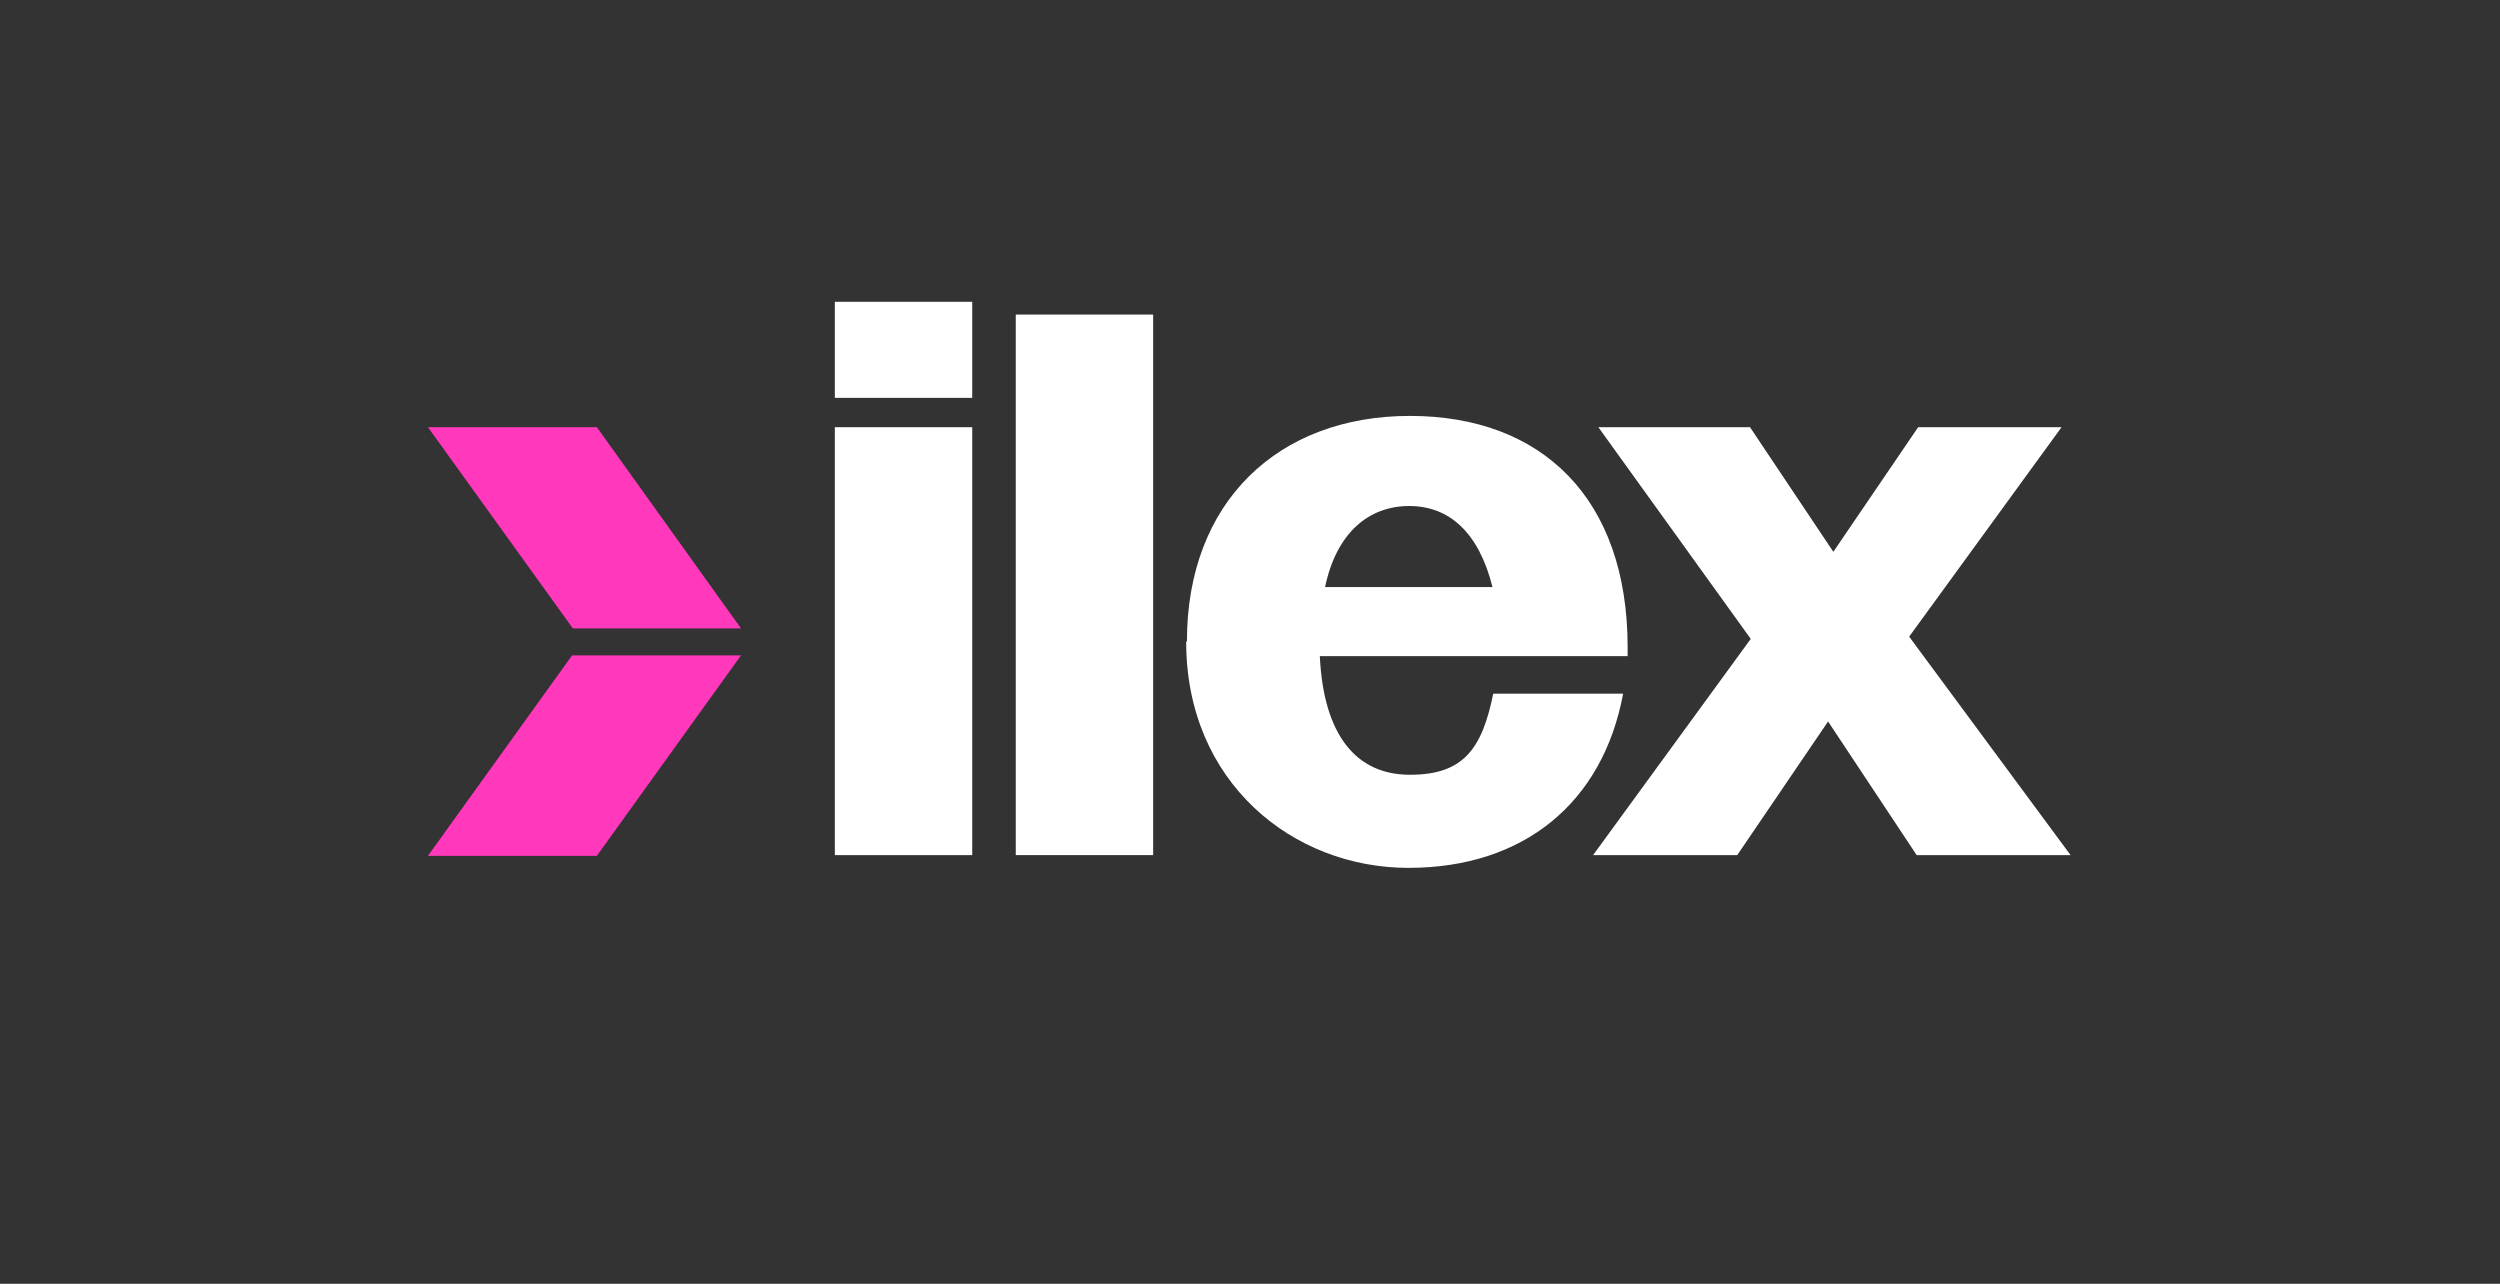 <?xml version="1.0" encoding="UTF-8"?>
<svg id="Logos_produits" xmlns="http://www.w3.org/2000/svg" version="1.1" viewBox="0 0 333 171">
  <rect x="0" y="0" width="333" height="171" fill="#333333" stroke="none"/>
  <!-- Generator: Adobe Illustrator 29.4.0, SVG Export Plug-In . SVG Version: 2.1.0 Build 152)  -->
  <defs>
    <style>
      .st0 {
        fill: #fff;
      }

      .st1 {
        fill: #ff38bc;
      }
    </style>
  </defs>
  <g id="ilex_tout_court">
    <g>
      <g>
        <polygon class="st1" points="98.7 83.7 79.5 56.9 57 56.9 76.3 83.7 98.7 83.7"/>
        <polygon class="st1" points="76.2 87.3 57 114 79.5 114 98.7 87.3 76.2 87.3"/>
      </g>
      <g>
        <path class="st0" d="M111.2,40.2h18.3v12.8h-18.3s0-12.8,0-12.8ZM111.2,56.9h18.3v57h-18.3v-57Z"/>
        <path class="st0" d="M135.3,41.9h18.3v72h-18.3V41.9h0Z"/>
        <path class="st0" d="M158.1,85.4c0-18.5,12.1-30,29.7-30s29,11,29,30.8v1.2h-41c.5,10.6,4.9,15.8,12,15.8s9.6-3.4,11.1-10.8h17.3c-2.7,14.5-13.2,23.2-28.6,23.2s-29.6-11.4-29.6-30.1h0ZM176.5,78.2h22.3c-1.8-7.2-5.7-10.8-11.1-10.8s-9.7,3.6-11.2,10.8h0Z"/>
        <path class="st0" d="M233.2,85.1l-20.3-28.2h20.2l11.1,16.6,11.3-16.6h19.1l-20.3,27.9,21.5,29.1h-20.5l-11.8-17.8-12.1,17.8h-19.2l21-28.8h0Z"/>
      </g>
    </g>
  </g>
</svg>